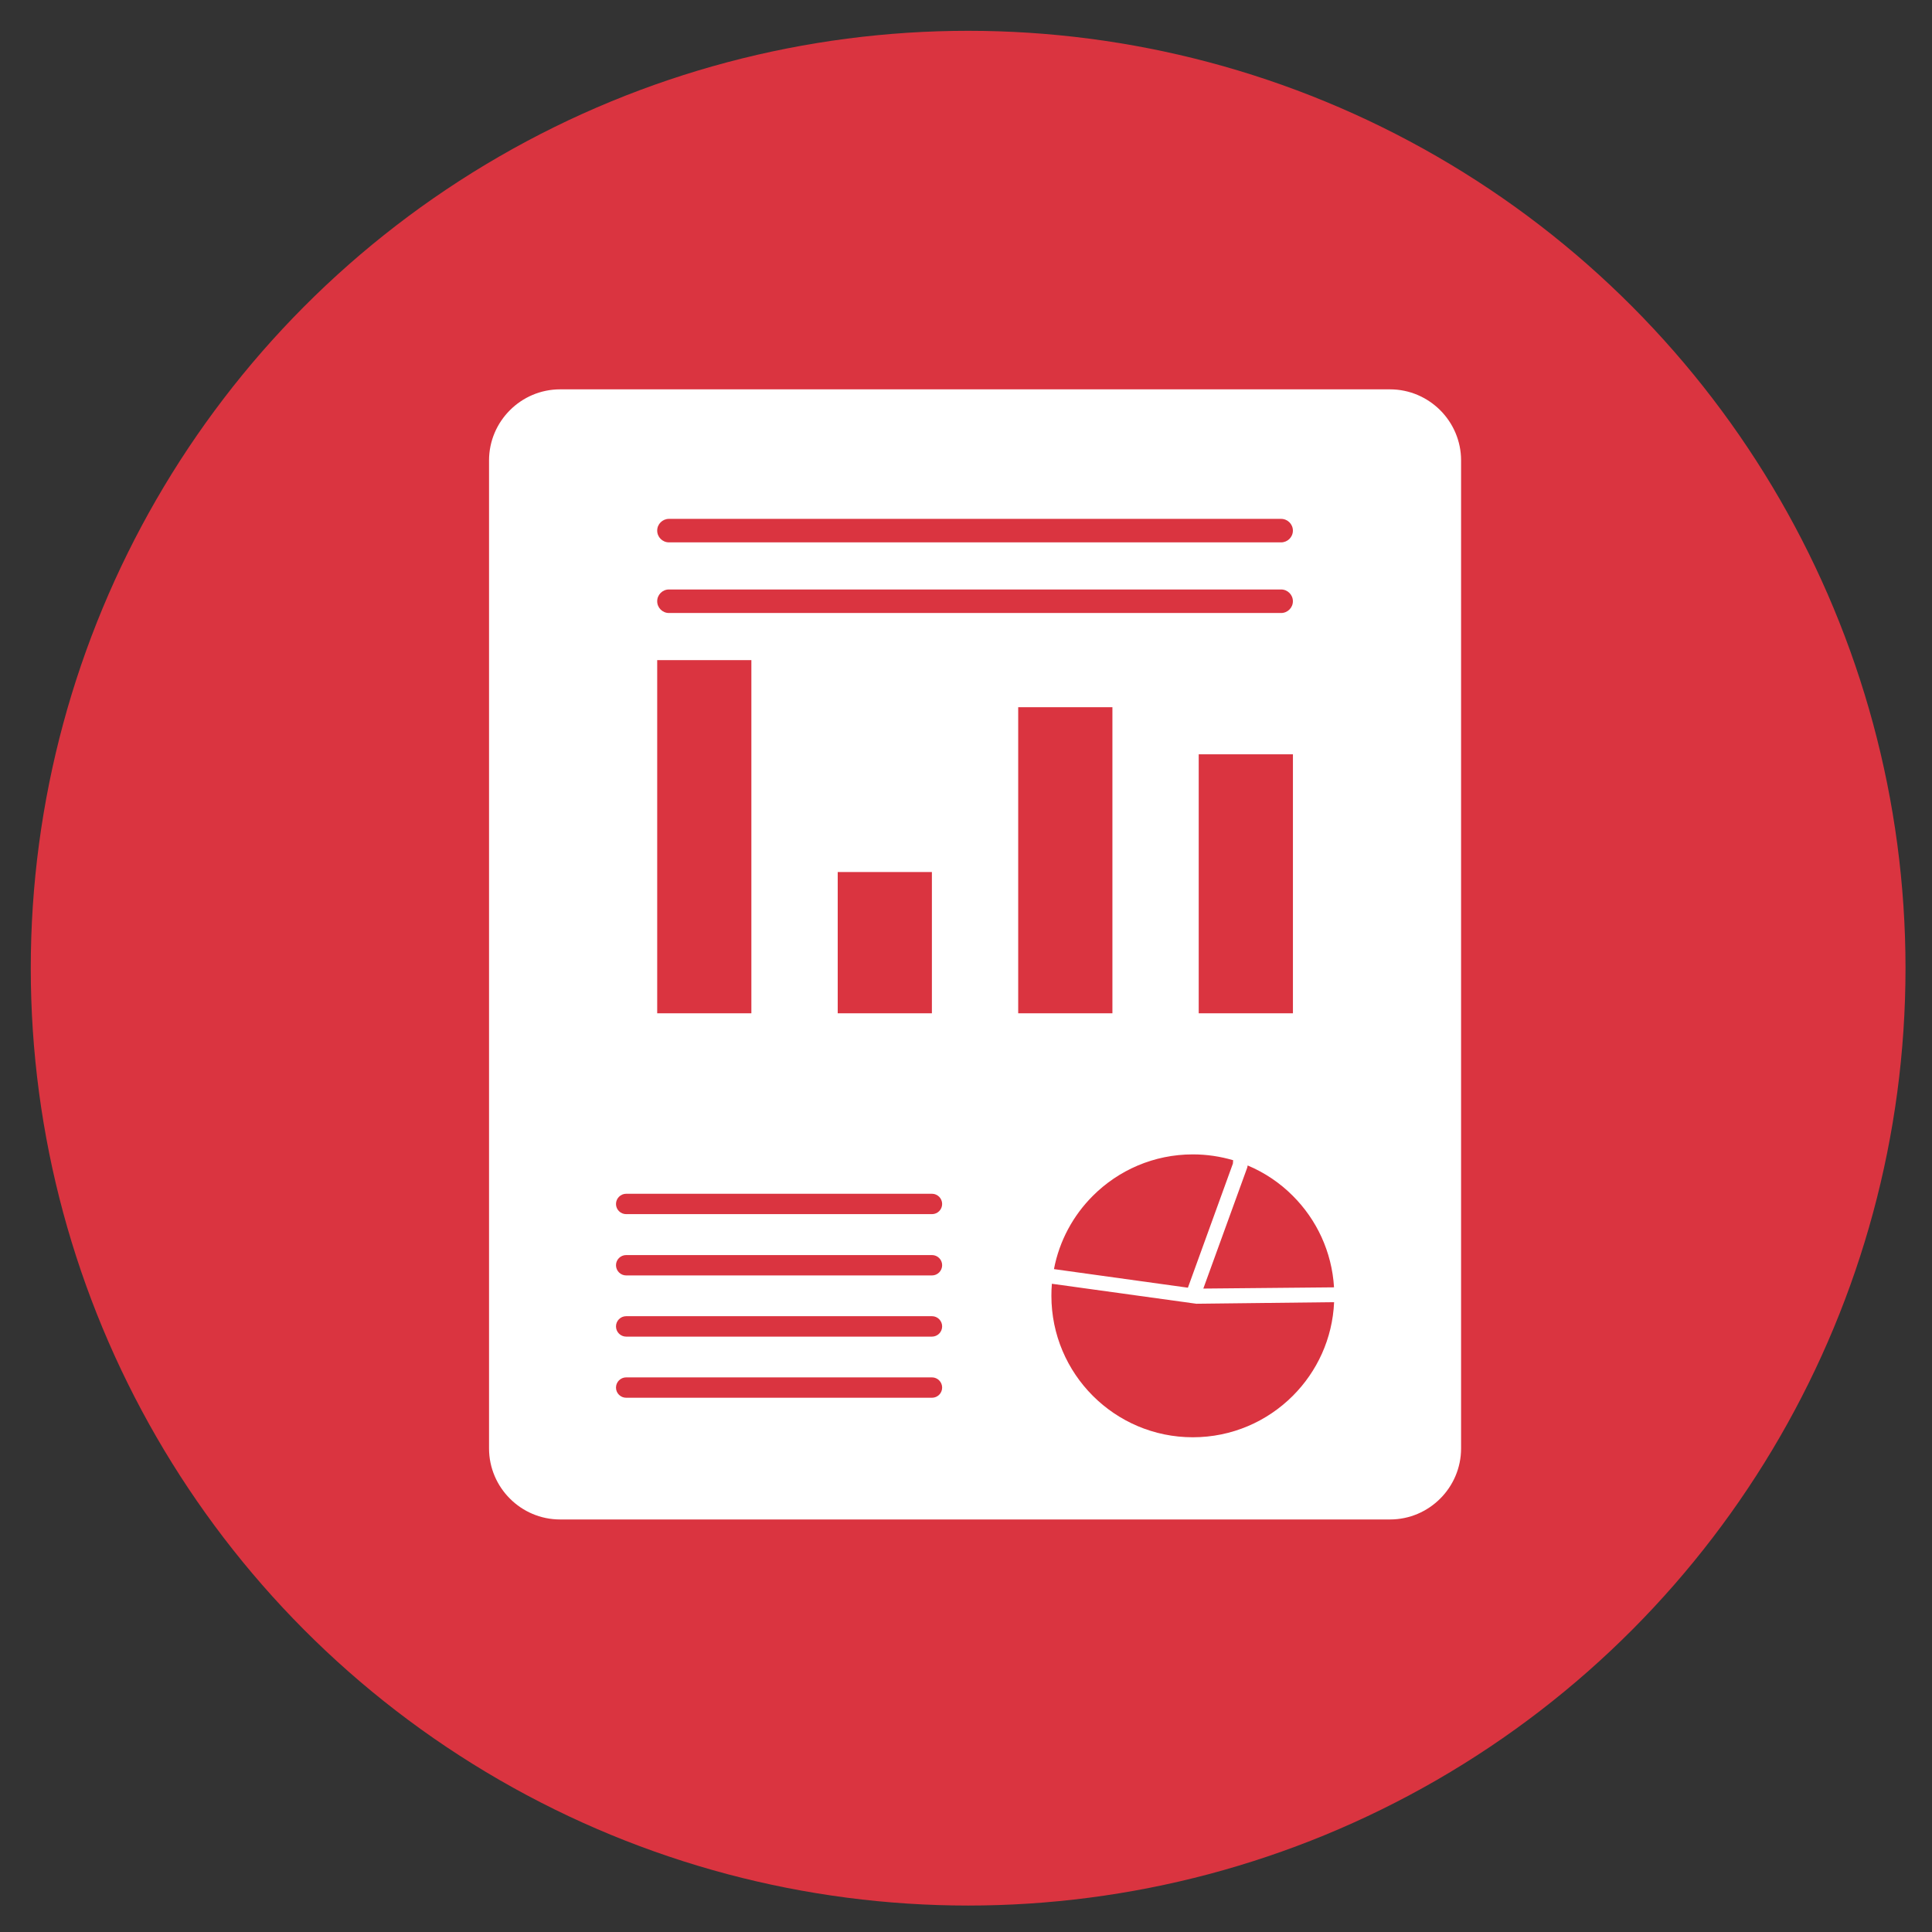 <?xml version="1.0" encoding="utf-8"?>
<!-- Generator: Adobe Illustrator 16.0.0, SVG Export Plug-In . SVG Version: 6.00 Build 0)  -->
<!DOCTYPE svg PUBLIC "-//W3C//DTD SVG 1.1//EN" "http://www.w3.org/Graphics/SVG/1.1/DTD/svg11.dtd">
<svg version="1.1" xmlns="http://www.w3.org/2000/svg" xmlns:xlink="http://www.w3.org/1999/xlink" x="0px" y="0px" width="55px"
	 height="55px" viewBox="0 0 55 55" enable-background="new 0 0 55 55" xml:space="preserve">
<rect x="0" y="0" width="55" height="55" fill="#333333" stroke="none"/>
<g id="Calque_1">
	<circle fill="#DA3440" cx="27.561" cy="27.562" r="26.685"/>
</g>
<g id="Calque_2" display="none">
	<path display="inline" fill="#FFFFFF" d="M20.37,11.697l-6.046,6.047h6.046V11.697z"/>
	<path display="inline" fill="#FFFFFF" d="M43.15,40.512c-0.957,0.956-2.522,0.901-3.405-0.121l-3.791-4.381l-0.17,0.172
		c-0.242,0.237-0.627,0.242-0.873,0.006l-0.113-0.116c0.816-0.444,1.565-1.012,2.23-1.682c0.659-0.651,1.217-1.394,1.674-2.224
		l0.117,0.115c0.237,0.244,0.237,0.629,0,0.866l-0.177,0.177l4.377,3.781C44.046,37.996,44.104,39.556,43.15,40.512L43.15,40.512z"
		/>
	<path display="inline" fill="#FFFFFF" d="M35.675,37.552c-0.104,0.019-0.221,0.031-0.329,0.031c-0.481,0-0.938-0.189-1.279-0.524
		l-0.438-0.438c-1.146,0.444-2.381,0.676-3.605,0.676c-1.81,0-3.536-0.49-5.05-1.389h-7.343c-0.338,0-0.61-0.272-0.61-0.608
		s0.272-0.609,0.61-0.609h5.7c-0.106-0.097-0.216-0.187-0.318-0.288c-0.975-0.976-1.702-2.108-2.184-3.317h-3.198
		c-0.338,0-0.61-0.272-0.61-0.608s0.272-0.61,0.61-0.61h2.812c-0.302-1.18-0.388-2.403-0.25-3.608h-2.562
		c-0.338,0-0.61-0.274-0.61-0.61c0-0.336,0.272-0.608,0.61-0.608h2.782c0.312-1.283,0.878-2.512,1.706-3.61h-4.488
		c-0.338,0-0.61-0.272-0.61-0.609c0-0.336,0.272-0.608,0.61-0.608h5.569c1.86-1.764,4.27-2.737,6.824-2.737
		c2.42,0,4.712,0.878,6.521,2.466v-6.765c0-1.005-0.821-1.828-1.826-1.828H21.588v4.037h8.267c0.336,0,0.609,0.272,0.609,0.609
		c0,0.336-0.273,0.608-0.609,0.608h-8.267v1.752c0,0.336-0.273,0.609-0.609,0.609h-7.002V39.97c0,0.493,0.201,0.969,0.536,1.284
		c0.341,0.348,0.804,0.543,1.292,0.543h18.913c0.492,0,0.955-0.195,1.289-0.536c0.349-0.347,0.537-0.804,0.537-1.291v-1.413
		L35.675,37.552z"/>
	<path display="inline" fill="#FFFFFF" d="M36.167,21.239c-3.403-3.393-8.873-3.405-12.291,0c-3.386,3.398-3.386,8.911-0.006,12.298
		c2.692,2.682,6.646,3.21,9.824,1.731C39.149,32.722,40.425,25.51,36.167,21.239L36.167,21.239z M32.665,33.063
		c-2.256,1.045-5.103,0.705-7.077-1.248c-2.425-2.438-2.425-6.409,0.012-8.856c2.438-2.414,6.356-2.464,8.85,0.005
		C37.495,26.023,36.607,31.214,32.665,33.063L32.665,33.063z"/>
	<path display="inline" fill="#FFFFFF" d="M25.588,28.513v1.266c0.225,0.428,0.511,0.823,0.866,1.176
		c0.377,0.378,0.809,0.688,1.278,0.926v-3.367H25.588z M28.95,26.147v6.16c0.348,0.079,0.707,0.115,1.072,0.115
		c0.354,0,0.711-0.036,1.067-0.111v-6.164H28.95z M32.313,23.791v8.089c0.925-0.475,1.664-1.199,2.138-2.089v-6H32.313z"/>
</g>
<g id="Calque_3">
	<path fill="#FFFFFF" d="M13.922,13.107v28.127c0,0.555,0.228,1.063,0.594,1.428c0.366,0.367,0.872,0.594,1.428,0.594h23.627
		c0.557,0,1.062-0.227,1.429-0.594c0.366-0.365,0.594-0.873,0.594-1.428V13.107c0-0.556-0.228-1.063-0.594-1.429
		c-0.367-0.366-0.872-0.594-1.429-0.594H15.944c-0.556,0-1.063,0.228-1.428,0.594C14.149,12.045,13.922,12.551,13.922,13.107z
		 M19.044,14.771h17.426c0.185,0,0.336,0.15,0.336,0.334c0,0.186-0.151,0.335-0.336,0.335H19.044c-0.185,0-0.335-0.15-0.335-0.335
		S18.86,14.771,19.044,14.771z M19.044,16.781h17.426c0.185,0,0.336,0.15,0.336,0.335s-0.151,0.335-0.336,0.335H19.044
		c-0.185,0-0.335-0.15-0.335-0.335C18.709,16.931,18.86,16.781,19.044,16.781z M19.044,18.792h2.346v10.054h-2.681V18.792H19.044z
		 M28.986,28.512v-8.379h2.682v8.713h-2.682V28.512z M33.957,32.863c0.398,0,0.785,0.059,1.148,0.166l-0.007,0.096l-1.281,3.533
		l-3.813-0.529c0.153-0.807,0.549-1.529,1.107-2.086C31.84,33.314,32.846,32.863,33.957,32.863L33.957,32.863z M35.518,33.178
		c0.484,0.203,0.921,0.498,1.286,0.865c0.677,0.676,1.112,1.59,1.173,2.605l-3.721,0.035l1.25-3.443l0.012-0.057V33.178z
		 M34.059,37.115l3.92-0.045c-0.045,1.039-0.486,1.977-1.175,2.666c-0.729,0.729-1.734,1.18-2.847,1.18
		c-1.111,0-2.118-0.451-2.846-1.18c-0.729-0.729-1.18-1.736-1.18-2.848c0-0.115,0.004-0.23,0.014-0.342l3.982,0.551L34.059,37.115
		L34.059,37.115z M34.461,21.473h2.346v7.373h-2.682v-7.373H34.461z M24.183,24.825h2.346v4.021h-2.681v-4.021H24.183z
		 M17.827,33.984h8.704c0.16,0,0.29,0.131,0.29,0.291s-0.13,0.289-0.29,0.289h-8.704c-0.161,0-0.291-0.129-0.291-0.289
		S17.667,33.984,17.827,33.984z M17.536,36.018c0-0.16,0.13-0.289,0.291-0.289h8.704c0.16,0,0.29,0.129,0.29,0.289
		s-0.13,0.291-0.29,0.291h-8.704C17.666,36.309,17.536,36.178,17.536,36.018z M17.536,37.76c0-0.16,0.13-0.291,0.291-0.291h8.704
		c0.16,0,0.29,0.131,0.29,0.291s-0.13,0.291-0.29,0.291h-8.704C17.666,38.051,17.536,37.92,17.536,37.76z M17.536,39.502
		c0-0.16,0.13-0.291,0.291-0.291h8.704c0.16,0,0.29,0.131,0.29,0.291s-0.13,0.289-0.29,0.289h-8.704
		C17.666,39.791,17.536,39.662,17.536,39.502z"/>
</g>
</svg>
